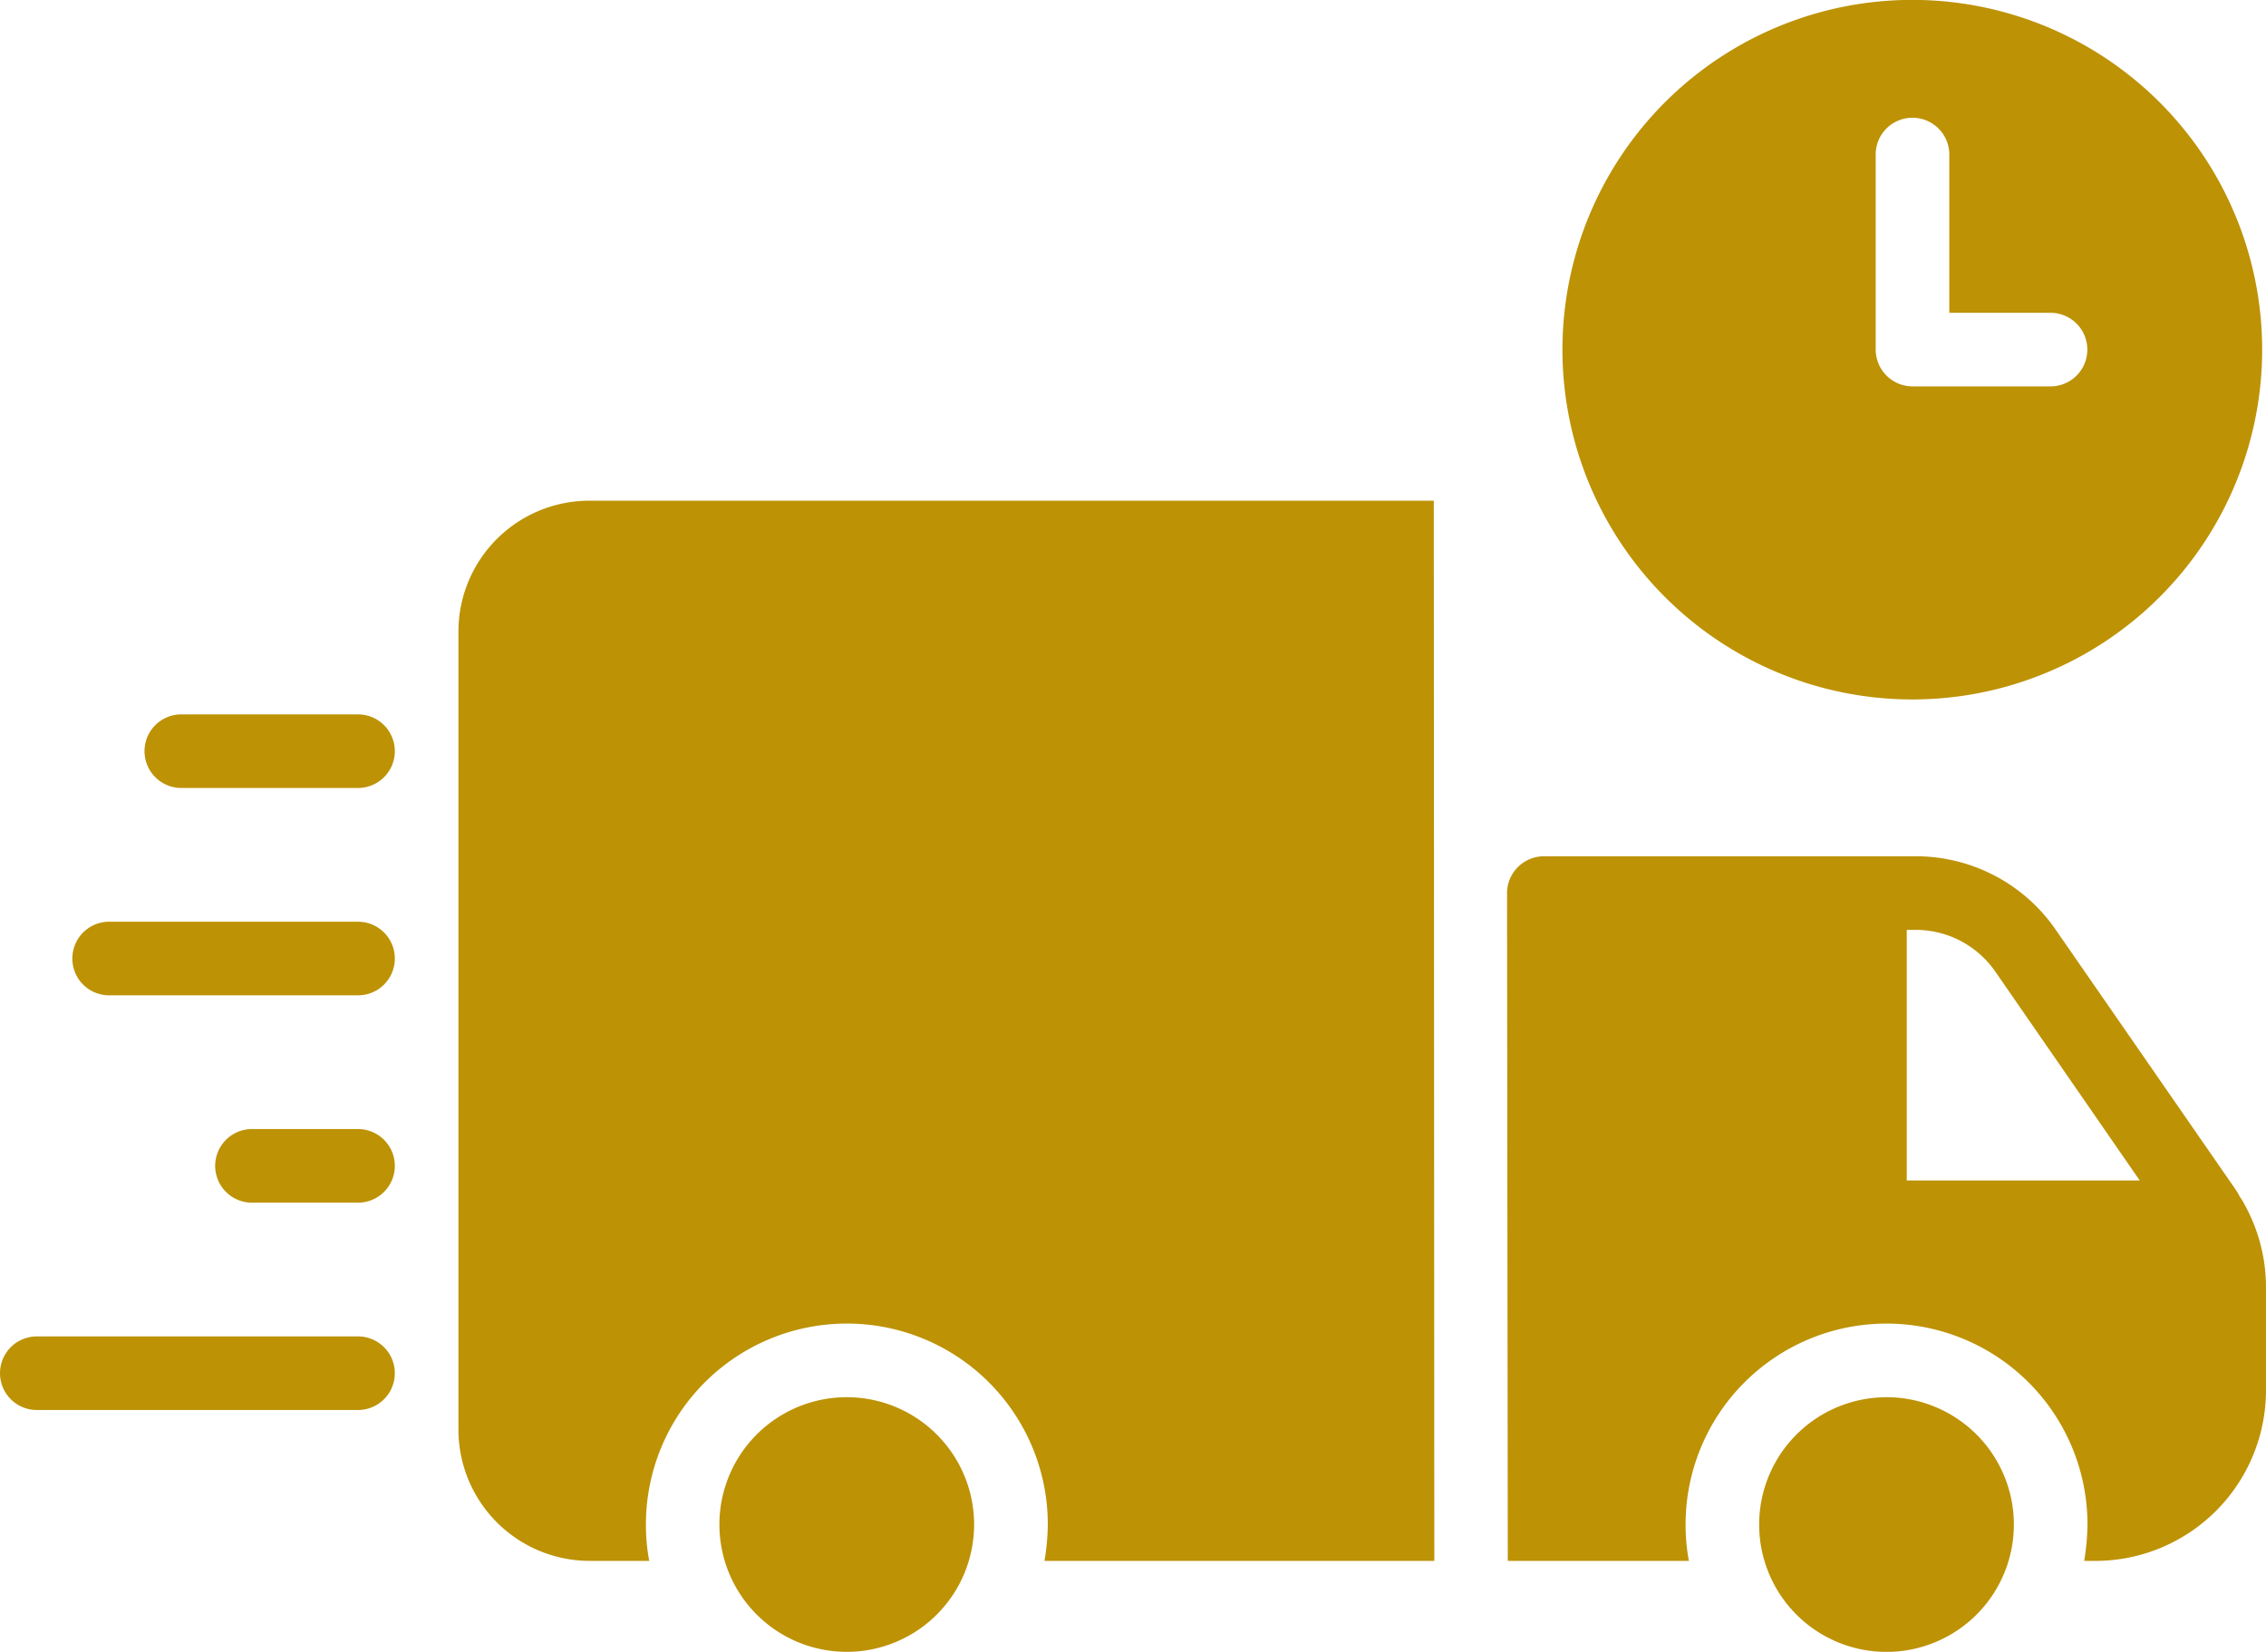<svg height="64" viewBox="0 0 87.776 64" width="87.776" xmlns="http://www.w3.org/2000/svg"><path d="m13.868 51.779h-12.442a1.425 1.425 0 1 0 0 2.851h12.442a1.425 1.425 0 1 0 0-2.851zm0-8.034h-4.107a1.426 1.426 0 1 0 0 2.852h4.107a1.426 1.426 0 1 0 0-2.852zm60.213-16.645a13.552 13.552 0 1 0 -13.558-13.541 13.556 13.556 0 0 0 13.558 13.541zm-1.425-21.112a1.426 1.426 0 0 1 2.852 0v6.131h3.921a1.426 1.426 0 1 1 0 2.852h-5.346a1.431 1.431 0 0 1 -1.426-1.426v-7.557zm-58.788 29.724h-9.64a1.426 1.426 0 1 0 0 2.852h9.64a1.426 1.426 0 1 0 0-2.852zm8.951-16.312a5.071 5.071 0 0 0 -5.061 5.061v30.939a5.09 5.09 0 0 0 5.09 5.076h2.3a7.6 7.6 0 0 1 -.128-1.411 7.784 7.784 0 0 1 15.568 0 9.137 9.137 0 0 1 -.128 1.411h15.1l-.02-41.076zm64.115 27.249a1.574 1.574 0 0 0 -.157-.257c-.057-.1-.114-.214-.185-.314l-6.958-10.051a6.578 6.578 0 0 0 -5.418-2.851h-14.416a1.431 1.431 0 0 0 -1.423 1.424l.029 25.877h7.015a7.6 7.6 0 0 1 -.128-1.411 7.784 7.784 0 1 1 15.568 0 9.137 9.137 0 0 1 -.128 1.411h.442a6.613 6.613 0 0 0 6.6-6.6v-4.034a6.6 6.6 0 0 0 -.841-3.194zm-13.074-.913v-9.709h.356a3.757 3.757 0 0 1 3.08 1.625l5.589 8.084zm-.784 8.4a4.933 4.933 0 1 0 4.933 4.933 4.935 4.935 0 0 0 -4.933-4.935zm-59.208-26.458h-6.844a1.426 1.426 0 0 0 0 2.852h6.844a1.426 1.426 0 0 0 0-2.852zm18.932 26.456a4.933 4.933 0 1 0 4.933 4.933 4.935 4.935 0 0 0 -4.933-4.933z" fill="#bd9205"/></svg>